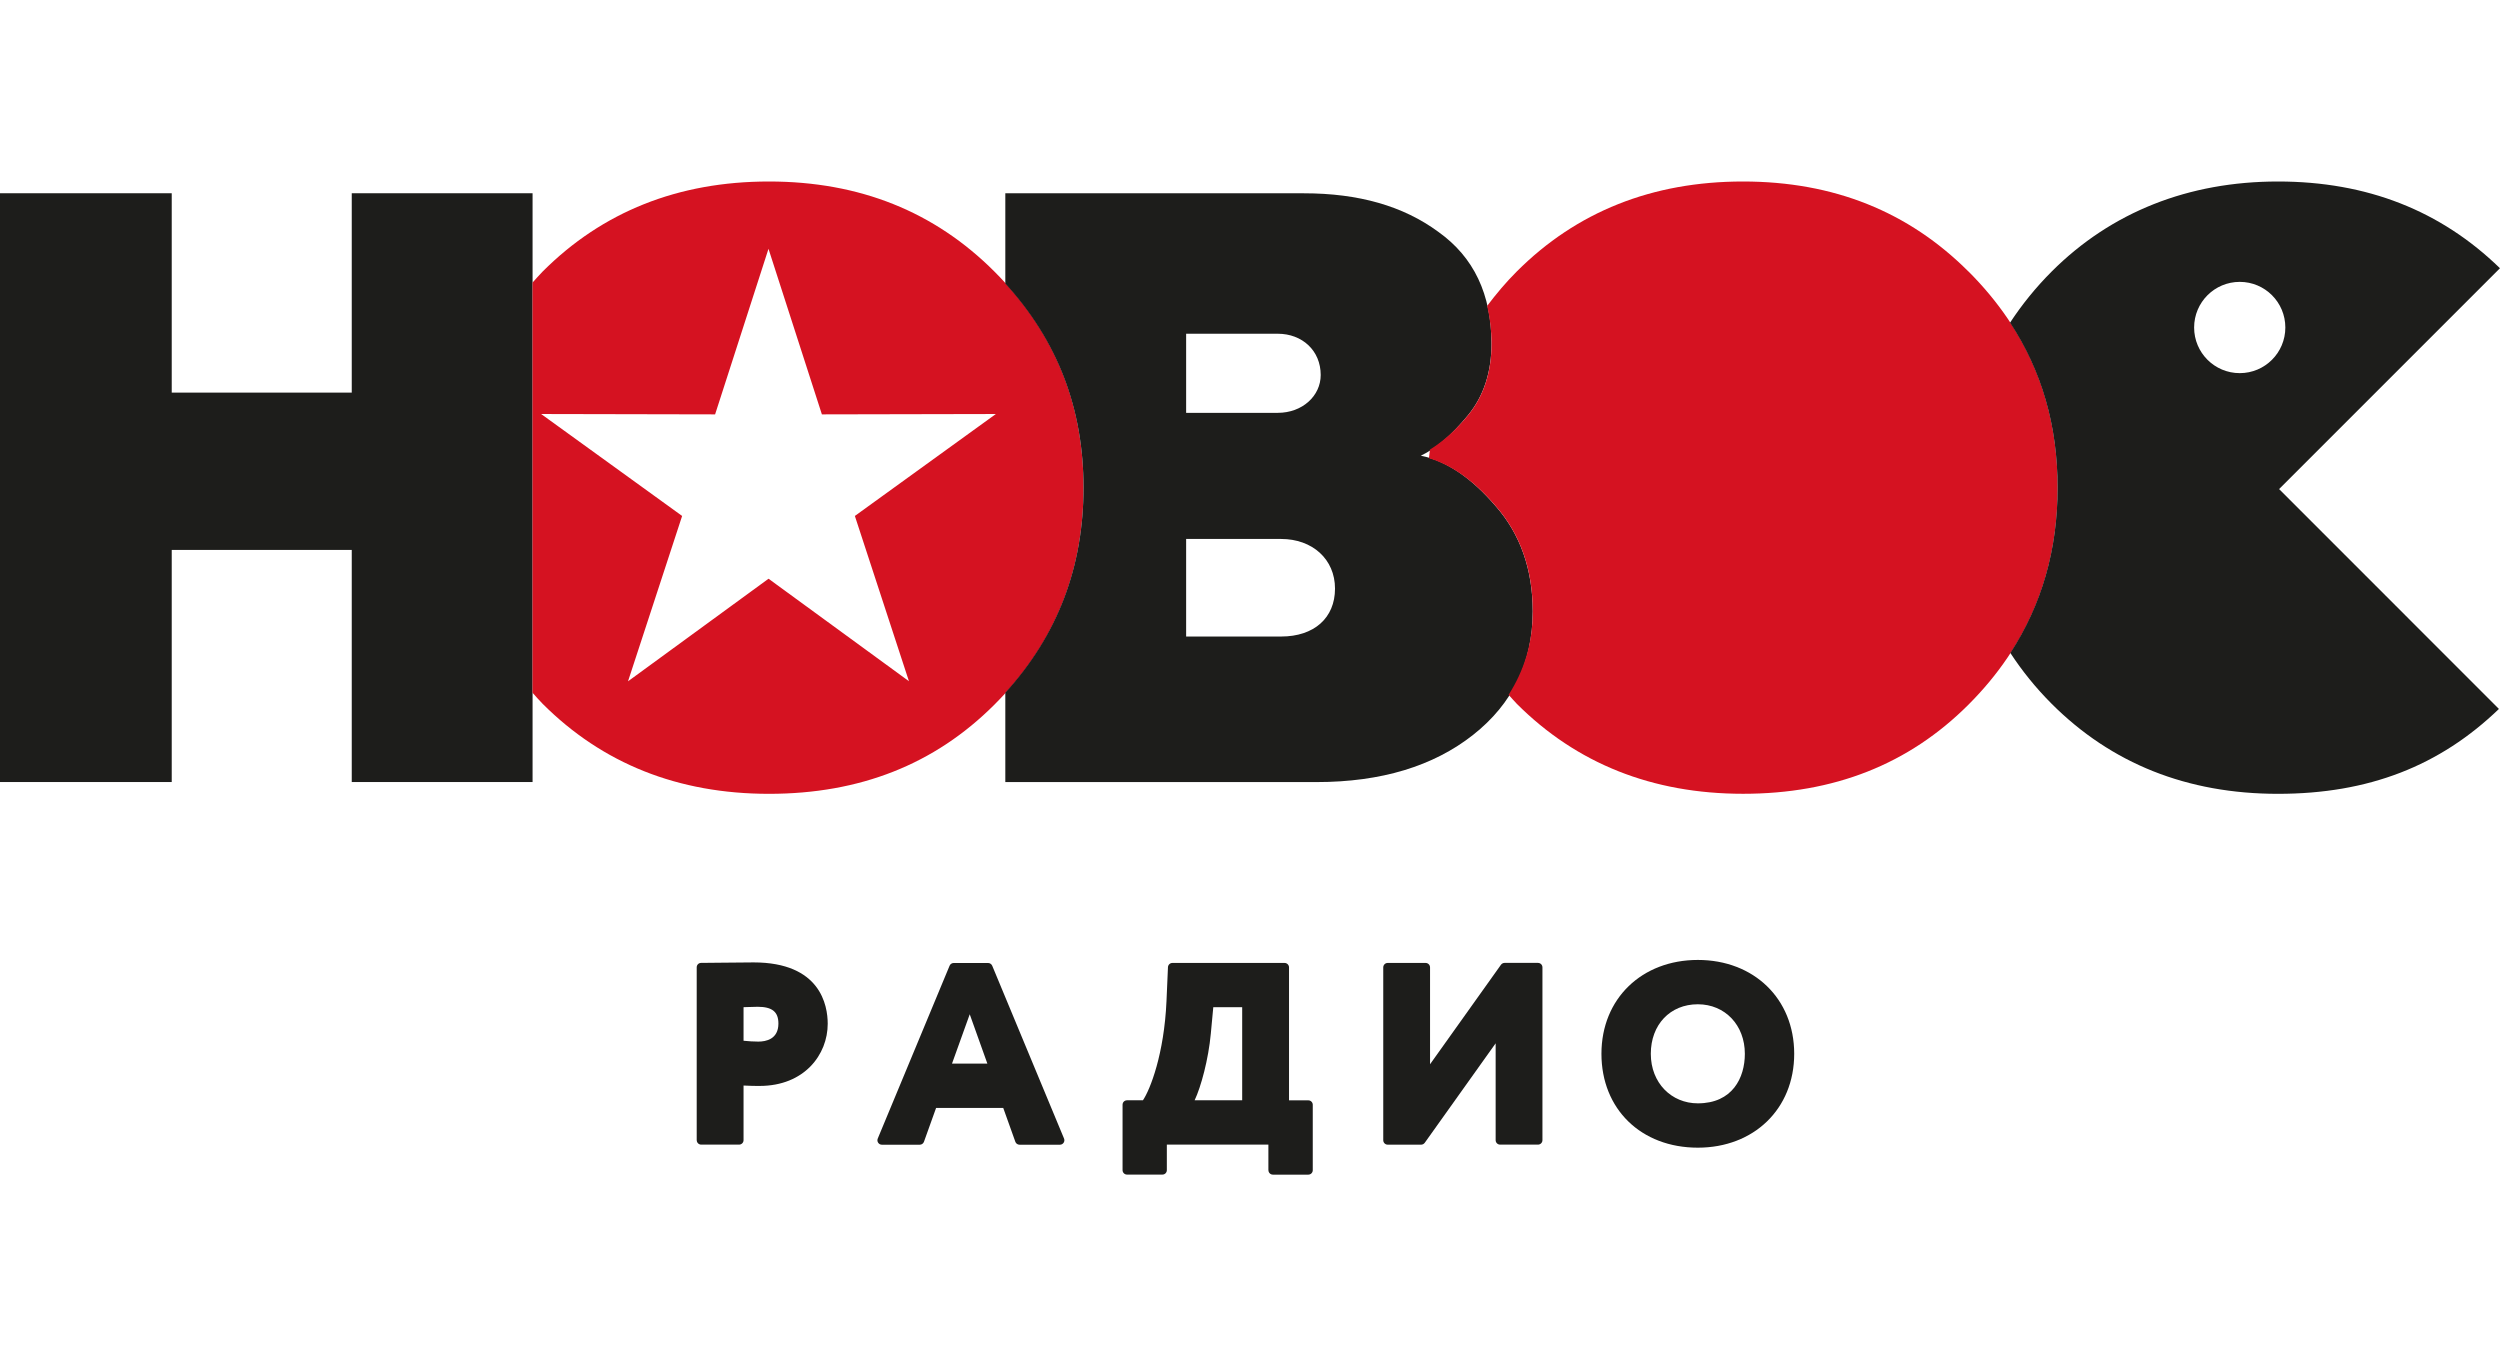 <svg width="220" height="120" viewBox="0 0 220 120" fill="none" xmlns="http://www.w3.org/2000/svg">
<g clip-path="url(#clip0_2828_379)">
<path d="M-0.8 68.819V17.006H15.112V34.55H30.954V17.006H46.866V68.819H30.954V48.393H15.112V68.819H-0.8Z" fill="#1D1D1B"/>
<path d="M65.432 91.586C65.878 91.633 66.34 91.661 66.735 91.661C67.394 91.661 68.5 91.456 68.5 90.074C68.5 89.039 67.951 88.597 66.668 88.597C66.371 88.597 66.119 88.605 65.779 88.621L65.432 88.632V91.59V91.586ZM61.31 100.336V85.126C61.31 84.909 61.479 84.735 61.697 84.735C62.19 84.731 63.047 84.724 63.615 84.716C64.603 84.704 65.677 84.692 66.316 84.692C72.204 84.692 72.839 88.471 72.839 90.094C72.839 92.81 70.778 95.562 66.845 95.562C66.557 95.562 65.953 95.562 65.432 95.527V100.336C65.432 100.553 65.254 100.727 65.041 100.727H61.704C61.487 100.727 61.313 100.549 61.313 100.336" fill="#1D1D1B"/>
<path d="M86.888 93.596L85.337 89.256L83.777 93.596H86.888ZM89.348 100.47L88.286 97.501H82.375L81.309 100.474C81.254 100.628 81.104 100.735 80.942 100.735H77.605C77.325 100.735 77.135 100.45 77.242 100.194L83.564 84.984C83.623 84.838 83.769 84.743 83.927 84.743H86.951C87.109 84.743 87.251 84.838 87.315 84.984L93.636 100.194C93.743 100.45 93.553 100.735 93.273 100.735H89.719C89.553 100.735 89.407 100.632 89.348 100.474" fill="#1D1D1B"/>
<path d="M109.312 96.826V88.636H106.769L106.552 90.958C106.347 93.205 105.683 95.665 105.126 96.826H109.312ZM111.618 102.973V100.727H102.682V102.973C102.682 103.191 102.509 103.364 102.291 103.364H99.176C98.959 103.364 98.785 103.187 98.785 102.973V97.216C98.785 96.999 98.959 96.826 99.176 96.826H100.578C101.221 95.874 102.445 92.747 102.651 88.103L102.781 85.114C102.789 84.905 102.963 84.739 103.172 84.739H113.043C113.26 84.739 113.434 84.917 113.434 85.13V96.83H115.132C115.349 96.83 115.523 97.007 115.523 97.221V102.977C115.523 103.195 115.349 103.368 115.132 103.368H112.013C111.795 103.368 111.622 103.191 111.622 102.977" fill="#1D1D1B"/>
<path d="M131.617 100.336V91.811L125.378 100.565C125.303 100.668 125.184 100.731 125.058 100.731H122.116C121.899 100.731 121.726 100.553 121.726 100.34V85.13C121.726 84.913 121.903 84.739 122.116 84.739H125.453C125.67 84.739 125.844 84.913 125.844 85.13V93.655L132.083 84.901C132.158 84.799 132.276 84.735 132.402 84.735H135.344C135.561 84.735 135.735 84.909 135.735 85.126V100.336C135.735 100.553 135.557 100.727 135.344 100.727H132.007C131.79 100.727 131.617 100.549 131.617 100.336Z" fill="#1D1D1B"/>
<path d="M149.409 88.376C146.972 88.376 145.271 90.168 145.271 92.735C145.271 95.301 147.087 97.094 149.409 97.094C152.457 97.094 153.547 94.843 153.547 92.735C153.547 90.212 151.805 88.376 149.409 88.376ZM149.409 100.995C144.414 100.995 140.927 97.599 140.927 92.735C140.927 87.87 144.493 84.475 149.409 84.475C154.325 84.475 157.89 87.87 157.89 92.735C157.89 97.599 154.325 100.995 149.409 100.995Z" fill="#1D1D1B"/>
<path d="M87.504 23.893C82.249 18.637 75.663 15.972 67.667 15.972C59.671 15.972 53.01 18.637 47.755 23.893C47.439 24.209 47.162 24.544 46.862 24.868V60.961C47.158 61.285 47.435 61.621 47.755 61.937C53.01 67.192 59.671 69.857 67.667 69.857C75.663 69.857 82.249 67.267 87.504 62.012C92.76 56.756 95.35 50.391 95.35 42.917C95.35 35.442 92.76 29.148 87.504 23.893ZM79.998 59.955L67.631 50.928L55.265 59.955L60.027 45.404L47.62 36.433L62.929 36.465L67.627 21.895L72.326 36.465L87.635 36.433L75.228 45.404L79.99 59.955H79.998Z" fill="#D51221"/>
<path d="M131.621 44.543C129.473 42.028 127.254 40.547 125.031 40.101C126.437 39.434 127.771 38.249 129.177 36.547C130.583 34.846 131.25 32.698 131.25 30.258C131.25 25.89 129.694 22.633 126.587 20.414C123.479 18.12 119.554 17.01 114.745 17.01H88.468V24.951C93.056 29.989 95.35 35.931 95.35 42.916C95.35 49.901 93.056 55.907 88.468 60.957V68.823H115.855C121.552 68.823 126.144 67.417 129.623 64.677C133.102 61.936 134.878 58.312 134.878 53.794C134.878 50.095 133.769 46.983 131.621 44.543ZM104.38 29.369H112.447C114.591 29.369 116.222 30.85 116.222 32.998C116.222 34.85 114.595 36.33 112.447 36.33H104.38V29.373V29.369ZM112.743 56.014H104.38V47.429H112.743C115.483 47.429 117.481 49.206 117.481 51.797C117.481 54.387 115.63 56.014 112.743 56.014Z" fill="#1D1D1B"/>
<path d="M173.222 23.893C167.967 18.637 161.381 15.972 153.385 15.972C145.389 15.972 138.728 18.637 133.473 23.893C132.505 24.86 131.657 25.879 130.871 26.917C131.108 27.952 131.254 29.054 131.254 30.258C131.254 32.702 130.586 34.846 129.181 36.548C128.048 37.922 126.954 38.866 125.836 39.565C125.809 39.817 125.769 40.066 125.746 40.323C127.728 40.915 129.706 42.289 131.625 44.54C133.769 46.984 134.882 50.091 134.882 53.791C134.882 56.598 134.112 59.023 132.758 61.143C133.003 61.404 133.224 61.676 133.477 61.933C138.732 67.188 145.393 69.853 153.389 69.853C161.385 69.853 167.971 67.263 173.226 62.008C178.482 56.752 181.072 50.387 181.072 42.913C181.072 35.438 178.482 29.144 173.226 23.889L173.222 23.893Z" fill="#D51221"/>
<path d="M219.996 23.605C214.792 18.543 208.304 15.972 200.463 15.972C192.621 15.972 185.806 18.637 180.55 23.893C179.129 25.314 177.921 26.819 176.886 28.394C179.674 32.643 181.068 37.46 181.068 42.913C181.068 48.366 179.678 53.195 176.91 57.459C177.937 59.027 179.141 60.527 180.55 61.937C185.806 67.192 192.467 69.857 200.463 69.857C208.458 69.857 214.717 67.386 219.905 62.387L200.561 43.039L220 23.601L219.996 23.605ZM197.099 32.836C194.88 32.836 193.083 31.04 193.083 28.821C193.083 26.602 194.88 24.805 197.099 24.805C199.318 24.805 201.11 26.602 201.11 28.821C201.11 31.04 199.314 32.836 197.099 32.836Z" fill="#1D1D1B"/>
</g>
<defs>
<clipPath id="clip0_2828_379">
<rect width="220" height="120" fill="white"/>
</clipPath>
</defs>
</svg>

